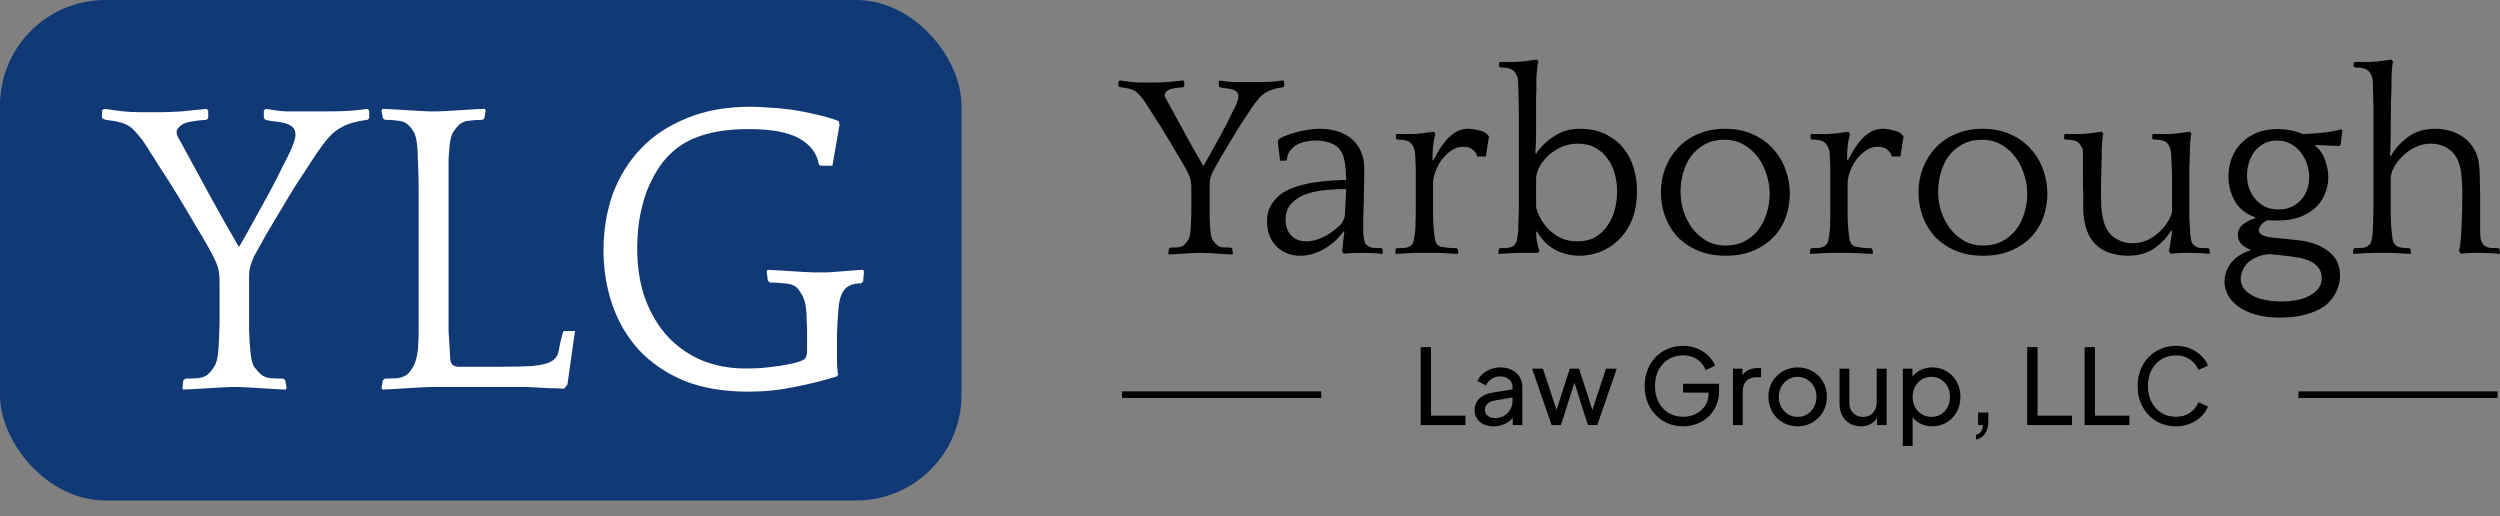 <svg xmlns="http://www.w3.org/2000/svg" width="276" height="57" viewBox="0 0 276 57" fill="none"><rect x="0" y="0" width="276" height="57" fill="#808080" stroke="none"/><path d="M156.845 46.926V38.321H157.984V45.886H161.784V46.926H156.845Z" fill="black"></path><path d="M164.889 47.064C164.479 47.064 164.115 46.991 163.797 46.845C163.487 46.691 163.243 46.483 163.065 46.221C162.887 45.952 162.797 45.644 162.797 45.297C162.797 44.966 162.867 44.67 163.007 44.408C163.154 44.138 163.379 43.911 163.681 43.726C163.991 43.542 164.378 43.411 164.843 43.334L167.167 42.953V43.853L165.087 44.2C164.684 44.269 164.39 44.396 164.204 44.581C164.026 44.766 163.936 44.993 163.936 45.263C163.936 45.517 164.037 45.728 164.239 45.898C164.448 46.067 164.707 46.152 165.017 46.152C165.412 46.152 165.753 46.071 166.04 45.909C166.335 45.74 166.563 45.513 166.726 45.228C166.896 44.943 166.982 44.627 166.982 44.281V42.699C166.982 42.36 166.854 42.086 166.598 41.879C166.35 41.663 166.021 41.555 165.61 41.555C165.254 41.555 164.936 41.648 164.657 41.832C164.386 42.009 164.184 42.248 164.053 42.548L163.111 42.063C163.227 41.778 163.413 41.524 163.669 41.301C163.925 41.07 164.223 40.889 164.564 40.758C164.905 40.627 165.261 40.562 165.633 40.562C166.114 40.562 166.536 40.654 166.9 40.839C167.264 41.016 167.547 41.266 167.749 41.59C167.958 41.905 168.062 42.275 168.062 42.699V46.926H167.005V45.748L167.202 45.817C167.071 46.063 166.892 46.279 166.668 46.464C166.443 46.648 166.18 46.795 165.877 46.903C165.575 47.01 165.246 47.064 164.889 47.064Z" fill="black"></path><path d="M171.296 46.926L169.146 40.7H170.343L172.051 45.909L171.633 45.898L173.306 40.7H174.329L176.003 45.898L175.584 45.909L177.304 40.7H178.49L176.34 46.926H175.305L173.655 41.728H173.98L172.33 46.926H171.296Z" fill="black"></path><path d="M185.824 47.064C185.212 47.064 184.646 46.956 184.127 46.741C183.608 46.518 183.159 46.206 182.779 45.805C182.399 45.405 182.101 44.935 181.884 44.396C181.675 43.857 181.57 43.268 181.57 42.629C181.57 41.982 181.675 41.389 181.884 40.851C182.093 40.312 182.388 39.842 182.767 39.441C183.147 39.041 183.596 38.733 184.115 38.518C184.635 38.294 185.2 38.183 185.812 38.183C186.409 38.183 186.944 38.287 187.416 38.495C187.897 38.702 188.3 38.972 188.625 39.303C188.958 39.634 189.194 39.988 189.334 40.365L188.311 40.862C188.11 40.362 187.796 39.965 187.37 39.672C186.944 39.38 186.424 39.234 185.812 39.234C185.208 39.234 184.669 39.376 184.197 39.661C183.732 39.946 183.368 40.342 183.104 40.851C182.841 41.359 182.709 41.952 182.709 42.629C182.709 43.299 182.841 43.888 183.104 44.396C183.376 44.904 183.744 45.301 184.208 45.586C184.681 45.871 185.22 46.013 185.824 46.013C186.351 46.013 186.827 45.902 187.254 45.678C187.68 45.455 188.017 45.147 188.265 44.754C188.513 44.362 188.637 43.907 188.637 43.392V42.86L189.16 43.345H185.812V42.364H189.787V43.126C189.787 43.726 189.683 44.269 189.473 44.754C189.264 45.239 188.978 45.655 188.613 46.002C188.249 46.34 187.827 46.602 187.347 46.787C186.866 46.972 186.359 47.064 185.824 47.064Z" fill="black"></path><path d="M191.314 46.926V40.7H192.372V41.844L192.256 41.682C192.403 41.328 192.628 41.066 192.93 40.897C193.232 40.72 193.6 40.631 194.034 40.631H194.417V41.648H193.871C193.429 41.648 193.073 41.786 192.802 42.063C192.531 42.333 192.395 42.718 192.395 43.218V46.926H191.314Z" fill="black"></path><path d="M198.469 47.064C197.865 47.064 197.318 46.926 196.83 46.648C196.342 46.364 195.955 45.975 195.668 45.482C195.381 44.989 195.238 44.431 195.238 43.807C195.238 43.184 195.377 42.629 195.656 42.144C195.943 41.659 196.331 41.274 196.819 40.989C197.307 40.704 197.857 40.562 198.469 40.562C199.073 40.562 199.62 40.704 200.108 40.989C200.596 41.266 200.979 41.648 201.258 42.133C201.545 42.618 201.688 43.176 201.688 43.807C201.688 44.439 201.541 45.001 201.247 45.493C200.952 45.979 200.561 46.364 200.073 46.648C199.593 46.926 199.058 47.064 198.469 47.064ZM198.469 46.025C198.856 46.025 199.205 45.928 199.515 45.736C199.833 45.544 200.081 45.278 200.259 44.939C200.445 44.6 200.538 44.223 200.538 43.807C200.538 43.384 200.445 43.01 200.259 42.687C200.081 42.356 199.833 42.094 199.515 41.902C199.205 41.701 198.856 41.601 198.469 41.601C198.074 41.601 197.717 41.701 197.4 41.902C197.09 42.094 196.842 42.356 196.656 42.687C196.47 43.01 196.377 43.384 196.377 43.807C196.377 44.223 196.47 44.6 196.656 44.939C196.842 45.278 197.09 45.544 197.4 45.736C197.717 45.928 198.074 46.025 198.469 46.025Z" fill="black"></path><path d="M205.434 47.064C204.985 47.064 204.578 46.96 204.214 46.752C203.858 46.544 203.579 46.256 203.377 45.886C203.183 45.509 203.087 45.078 203.087 44.593V40.7H204.167V44.477C204.167 44.785 204.229 45.055 204.353 45.286C204.485 45.517 204.663 45.697 204.888 45.828C205.121 45.959 205.384 46.025 205.678 46.025C205.973 46.025 206.232 45.959 206.457 45.828C206.69 45.697 206.868 45.509 206.992 45.263C207.123 45.016 207.189 44.724 207.189 44.385V40.7H208.282V46.926H207.224V45.713L207.399 45.817C207.251 46.21 206.999 46.518 206.643 46.741C206.294 46.956 205.891 47.064 205.434 47.064Z" fill="black"></path><path d="M210.073 49.236V40.7H211.13V42.04L210.991 41.775C211.223 41.405 211.541 41.112 211.944 40.897C212.347 40.673 212.808 40.562 213.327 40.562C213.916 40.562 214.443 40.704 214.907 40.989C215.38 41.274 215.752 41.663 216.023 42.156C216.294 42.641 216.43 43.195 216.43 43.819C216.43 44.427 216.294 44.978 216.023 45.47C215.752 45.963 215.38 46.352 214.907 46.637C214.443 46.922 213.912 47.064 213.315 47.064C212.812 47.064 212.351 46.953 211.932 46.729C211.522 46.506 211.204 46.19 210.979 45.782L211.153 45.597V49.236H210.073ZM213.234 46.025C213.629 46.025 213.982 45.928 214.292 45.736C214.601 45.544 214.842 45.282 215.012 44.951C215.19 44.612 215.279 44.235 215.279 43.819C215.279 43.388 215.19 43.01 215.012 42.687C214.842 42.356 214.601 42.094 214.292 41.902C213.982 41.701 213.629 41.601 213.234 41.601C212.839 41.601 212.482 41.697 212.165 41.89C211.855 42.083 211.607 42.348 211.421 42.687C211.243 43.018 211.153 43.395 211.153 43.819C211.153 44.235 211.243 44.612 211.421 44.951C211.607 45.282 211.855 45.544 212.165 45.736C212.482 45.928 212.839 46.025 213.234 46.025Z" fill="black"></path><path d="M218.15 48.531V48.011C218.39 47.95 218.572 47.83 218.696 47.653C218.82 47.476 218.889 47.234 218.905 46.926H218.382V45.54H219.509V46.521C219.509 47.076 219.393 47.522 219.161 47.861C218.936 48.2 218.599 48.423 218.15 48.531Z" fill="black"></path><path d="M223.806 46.926V38.321H224.945V45.886H228.745V46.926H223.806Z" fill="black"></path><path d="M230.142 46.926V38.321H231.281V45.886H235.081V46.926H230.142Z" fill="black"></path><path d="M240.237 47.064C239.625 47.064 239.06 46.956 238.541 46.741C238.029 46.518 237.58 46.206 237.192 45.805C236.813 45.405 236.518 44.935 236.309 44.396C236.1 43.857 235.995 43.268 235.995 42.629C235.995 41.982 236.1 41.389 236.309 40.851C236.518 40.312 236.813 39.842 237.192 39.441C237.572 39.041 238.021 38.733 238.541 38.518C239.06 38.294 239.625 38.183 240.237 38.183C240.834 38.183 241.369 38.287 241.841 38.495C242.322 38.702 242.725 38.972 243.05 39.303C243.383 39.634 243.62 39.988 243.759 40.365L242.713 40.839C242.512 40.362 242.198 39.977 241.772 39.684C241.345 39.384 240.834 39.234 240.237 39.234C239.633 39.234 239.095 39.376 238.622 39.661C238.157 39.946 237.793 40.342 237.529 40.851C237.266 41.359 237.134 41.952 237.134 42.629C237.134 43.299 237.266 43.888 237.529 44.396C237.793 44.904 238.157 45.301 238.622 45.586C239.095 45.871 239.633 46.013 240.237 46.013C240.834 46.013 241.345 45.867 241.772 45.574C242.198 45.274 242.512 44.885 242.713 44.408L243.759 44.881C243.62 45.259 243.383 45.613 243.05 45.944C242.725 46.275 242.322 46.544 241.841 46.752C241.369 46.96 240.834 47.064 240.237 47.064Z" fill="black"></path><path d="M136.056 28.087C135.921 28.087 135.7 28.078 135.392 28.059C135.084 28.039 134.767 28.02 134.44 28.001C134.113 27.982 133.795 27.962 133.488 27.943C133.18 27.924 132.958 27.915 132.824 27.915H132.275C132.141 27.915 131.92 27.924 131.612 27.943C131.304 27.962 130.977 27.982 130.631 28.001C130.303 28.02 129.986 28.039 129.678 28.059C129.37 28.078 129.149 28.087 129.014 28.087L128.986 27.972L129.043 27.453L129.188 27.338C129.495 27.338 129.784 27.328 130.053 27.309C130.342 27.27 130.563 27.184 130.717 27.049C130.871 26.915 131.015 26.742 131.15 26.53C131.304 26.319 131.4 25.944 131.439 25.406C131.458 25.271 131.467 25.117 131.467 24.944C131.487 24.752 131.496 24.521 131.496 24.252C131.516 23.983 131.525 23.656 131.525 23.272C131.525 22.887 131.525 22.407 131.525 21.83V20.705C131.525 20.167 131.448 19.734 131.294 19.408C131.14 19.061 130.986 18.754 130.833 18.485C130.544 17.966 130.217 17.408 129.851 16.812C129.505 16.216 129.14 15.601 128.755 14.967C128.37 14.332 127.976 13.707 127.572 13.092C127.168 12.458 126.783 11.852 126.417 11.276C126.283 11.064 126.129 10.862 125.955 10.67C125.782 10.459 125.628 10.295 125.494 10.18C125.282 10.007 125.022 9.882 124.715 9.805C124.426 9.728 124.089 9.67 123.705 9.632L123.474 9.517V8.997L123.618 8.882C124.08 8.94 124.513 8.997 124.917 9.055C125.321 9.094 125.744 9.113 126.186 9.113H127.398C127.841 9.113 128.351 9.094 128.928 9.055C129.524 8.997 130.092 8.94 130.631 8.882L130.746 8.997V9.517L130.631 9.632C130.246 9.651 129.909 9.69 129.621 9.747C129.332 9.786 129.101 9.863 128.928 9.978C128.697 10.151 128.582 10.314 128.582 10.468C128.582 10.564 128.61 10.68 128.668 10.814C128.745 10.949 128.812 11.064 128.87 11.16C129.563 12.429 130.217 13.631 130.833 14.765C131.448 15.899 132.122 17.091 132.853 18.341C133.18 17.783 133.526 17.168 133.892 16.495C134.276 15.803 134.642 15.14 134.988 14.505C135.334 13.852 135.633 13.265 135.883 12.746C136.152 12.227 136.335 11.862 136.431 11.65C136.47 11.554 136.527 11.401 136.604 11.189C136.681 10.978 136.72 10.795 136.72 10.641C136.72 10.411 136.652 10.238 136.518 10.122C136.383 10.007 136.21 9.92 135.998 9.863C135.806 9.805 135.585 9.766 135.334 9.747C135.104 9.728 134.882 9.69 134.671 9.632L134.555 9.517V8.997L134.671 8.882C135.229 8.978 135.69 9.036 136.056 9.055C136.441 9.055 136.864 9.055 137.326 9.055H139C139.461 9.055 139.885 9.046 140.269 9.026C140.654 9.007 141.116 8.959 141.655 8.882L141.77 8.997V9.517L141.655 9.632C141.212 9.69 140.837 9.766 140.529 9.863C140.221 9.959 139.933 10.093 139.663 10.266C139.413 10.42 139.173 10.632 138.942 10.901C138.711 11.17 138.451 11.516 138.163 11.939C137.605 12.785 137.114 13.534 136.691 14.188C136.287 14.842 135.921 15.447 135.594 16.005C135.267 16.543 134.969 17.043 134.7 17.504C134.449 17.966 134.199 18.418 133.949 18.86C133.872 18.975 133.786 19.177 133.69 19.465C133.593 19.734 133.545 20.013 133.545 20.302V21.311C133.545 22.003 133.545 22.56 133.545 22.983C133.545 23.406 133.545 23.762 133.545 24.05C133.564 24.339 133.574 24.579 133.574 24.771C133.593 24.963 133.613 25.175 133.632 25.406C133.67 25.944 133.757 26.319 133.892 26.53C134.045 26.742 134.199 26.915 134.353 27.049C134.507 27.184 134.719 27.27 134.988 27.309C135.277 27.328 135.575 27.338 135.883 27.338L136.027 27.453L136.114 27.972L136.056 28.087Z" fill="black"></path><path d="M148.16 27.713C148.218 27.501 148.256 27.184 148.276 26.761C148.314 26.338 148.362 25.944 148.42 25.579L148.391 25.492C148.141 25.838 147.843 26.175 147.497 26.502C147.15 26.828 146.765 27.126 146.342 27.395C145.938 27.645 145.496 27.847 145.015 28.001C144.553 28.155 144.062 28.232 143.543 28.232C142.947 28.232 142.417 28.126 141.956 27.915C141.494 27.703 141.109 27.424 140.801 27.078C140.494 26.732 140.263 26.328 140.109 25.867C139.955 25.406 139.878 24.925 139.878 24.425C139.878 23.714 140.041 23.099 140.368 22.58C140.696 22.041 141.128 21.599 141.667 21.253C142.167 20.946 142.754 20.696 143.428 20.503C144.12 20.311 144.784 20.177 145.419 20.1C146.073 20.004 146.66 19.946 147.179 19.927C147.699 19.888 148.045 19.869 148.218 19.869H148.622C148.603 19.158 148.564 18.6 148.507 18.196C148.449 17.773 148.372 17.427 148.276 17.158C148.064 16.582 147.699 16.168 147.179 15.918C146.66 15.649 146.034 15.515 145.303 15.515C144.995 15.515 144.659 15.543 144.293 15.601C143.947 15.659 143.61 15.764 143.283 15.918C142.975 16.072 142.706 16.293 142.475 16.582C142.244 16.851 142.11 17.206 142.071 17.648L141.956 17.735H141.321L141.061 15.601L141.148 15.428C141.244 15.313 141.446 15.188 141.754 15.053C142.062 14.919 142.417 14.794 142.821 14.678C143.245 14.544 143.706 14.438 144.207 14.361C144.726 14.265 145.236 14.217 145.736 14.217C146.429 14.217 147.073 14.313 147.67 14.505C148.266 14.678 148.776 14.947 149.199 15.313C149.642 15.678 149.988 16.139 150.238 16.697C150.488 17.235 150.613 17.87 150.613 18.6C150.613 19.408 150.604 20.128 150.584 20.763C150.584 21.378 150.575 21.955 150.556 22.493C150.536 23.012 150.517 23.531 150.498 24.05C150.498 24.55 150.498 25.088 150.498 25.665C150.536 26.107 150.584 26.434 150.642 26.646C150.7 26.838 150.796 26.982 150.931 27.078C151.085 27.232 151.306 27.328 151.594 27.367C151.902 27.386 152.21 27.395 152.518 27.395L152.633 27.511L152.662 27.915L152.633 28.03C152.287 27.991 151.912 27.962 151.508 27.943C151.104 27.924 150.709 27.915 150.325 27.915C149.594 27.915 148.93 27.943 148.333 28.001L148.16 27.713ZM148.16 24.598C148.218 24.502 148.276 24.387 148.333 24.252C148.41 24.118 148.459 23.954 148.478 23.762L148.622 20.878H148.362C147.593 20.878 146.823 20.926 146.054 21.023C145.284 21.099 144.591 21.263 143.976 21.513C143.379 21.763 142.889 22.109 142.504 22.551C142.119 22.993 141.927 23.56 141.927 24.252C141.927 24.983 142.138 25.569 142.562 26.011C142.985 26.434 143.533 26.646 144.207 26.646C144.611 26.646 145.015 26.578 145.419 26.444C145.823 26.309 146.198 26.136 146.544 25.925C146.91 25.713 147.227 25.492 147.497 25.262C147.785 25.031 148.006 24.81 148.16 24.598Z" fill="black"></path><path d="M158.235 17.706C158.427 17.341 158.639 16.956 158.87 16.553C159.12 16.149 159.399 15.774 159.706 15.428C160.014 15.082 160.361 14.794 160.745 14.563C161.149 14.332 161.601 14.217 162.102 14.217C162.448 14.217 162.833 14.275 163.256 14.39C163.699 14.486 163.997 14.621 164.151 14.794L164.382 15.053L164.035 17.274H163.083C163.025 17.005 162.871 16.764 162.621 16.553C162.39 16.322 162.025 16.207 161.525 16.207C161.044 16.207 160.601 16.351 160.197 16.639C159.793 16.908 159.437 17.254 159.129 17.677C158.841 18.1 158.61 18.552 158.437 19.033C158.283 19.494 158.206 19.917 158.206 20.302V22.868C158.206 23.291 158.206 23.637 158.206 23.906C158.225 24.156 158.235 24.377 158.235 24.569C158.254 24.742 158.263 24.896 158.263 25.031C158.283 25.146 158.292 25.271 158.292 25.406L158.321 25.665C158.36 25.954 158.398 26.232 158.437 26.502C158.494 26.751 158.6 26.944 158.754 27.078C158.85 27.155 158.985 27.213 159.158 27.251C159.35 27.29 159.543 27.319 159.735 27.338C159.947 27.357 160.149 27.376 160.341 27.395C160.534 27.395 160.688 27.395 160.803 27.395L160.947 27.54L161.005 27.915L160.947 28.03C160.813 28.03 160.591 28.02 160.284 28.001C159.995 27.982 159.687 27.962 159.36 27.943C159.033 27.943 158.716 27.934 158.408 27.915C158.119 27.915 157.908 27.915 157.773 27.915H157.08C156.946 27.915 156.734 27.915 156.445 27.915C156.176 27.934 155.887 27.943 155.58 27.943C155.272 27.962 154.974 27.982 154.685 28.001C154.416 28.02 154.214 28.03 154.079 28.03L154.05 27.915L154.079 27.511L154.194 27.395C154.502 27.395 154.8 27.386 155.089 27.367C155.397 27.328 155.628 27.232 155.782 27.078C155.936 26.944 156.032 26.771 156.07 26.559C156.128 26.348 156.176 26.05 156.215 25.665L156.243 25.406C156.263 25.213 156.272 24.973 156.272 24.685C156.291 24.396 156.301 23.906 156.301 23.214V19.667C156.301 19.263 156.301 18.927 156.301 18.658C156.301 18.369 156.291 18.119 156.272 17.908C156.272 17.697 156.263 17.504 156.243 17.331C156.243 17.158 156.234 16.976 156.215 16.783C156.176 16.572 156.118 16.389 156.041 16.235C155.964 16.062 155.897 15.947 155.839 15.889C155.647 15.659 155.406 15.524 155.118 15.486C154.829 15.428 154.531 15.399 154.223 15.399L154.108 15.284V14.88L154.223 14.794H154.743C155.07 14.794 155.483 14.794 155.984 14.794C156.484 14.774 156.917 14.736 157.282 14.678L158.292 14.534L158.465 14.794C158.35 15.197 158.263 15.659 158.206 16.178C158.167 16.697 158.148 17.197 158.148 17.677L158.235 17.706Z" fill="black"></path><path d="M169.585 25.608C169.585 25.992 169.623 26.386 169.7 26.79C169.796 27.194 169.883 27.501 169.96 27.713L169.758 27.915H168.43C168.296 27.915 168.084 27.915 167.795 27.915C167.526 27.934 167.237 27.943 166.93 27.943C166.641 27.962 166.352 27.982 166.064 28.001C165.795 28.02 165.593 28.03 165.458 28.03L165.429 27.915L165.458 27.511L165.573 27.395C165.881 27.395 166.179 27.386 166.468 27.367C166.776 27.328 167.007 27.232 167.16 27.078C167.314 26.944 167.411 26.771 167.449 26.559C167.507 26.348 167.555 26.05 167.593 25.665L167.622 25.406C167.622 25.233 167.622 25.04 167.622 24.829C167.641 24.598 167.651 24.329 167.651 24.021C167.67 23.695 167.68 23.31 167.68 22.868C167.68 22.407 167.68 21.84 167.68 21.167V14.246C167.68 13.458 167.68 12.794 167.68 12.256C167.68 11.698 167.67 11.218 167.651 10.814C167.651 10.411 167.641 10.065 167.622 9.776C167.622 9.468 167.613 9.151 167.593 8.824C167.574 8.613 167.516 8.43 167.42 8.277C167.343 8.123 167.276 8.007 167.218 7.931C167.026 7.719 166.785 7.584 166.497 7.527C166.208 7.469 165.91 7.44 165.602 7.44L165.487 7.325V6.95L165.602 6.835H166.122C166.449 6.835 166.862 6.835 167.362 6.835C167.863 6.816 168.296 6.777 168.661 6.719L169.671 6.575L169.844 6.835C169.806 6.912 169.767 7.056 169.729 7.267C169.71 7.46 169.69 7.671 169.671 7.902C169.652 8.132 169.633 8.353 169.613 8.565C169.613 8.776 169.613 8.94 169.613 9.055C169.613 9.363 169.613 9.651 169.613 9.92C169.613 10.189 169.604 10.507 169.585 10.872C169.585 11.237 169.585 11.679 169.585 12.198C169.585 12.717 169.585 13.381 169.585 14.188C169.585 15.015 169.575 15.62 169.556 16.005C169.537 16.37 169.517 16.668 169.498 16.899L169.585 16.956C170.143 16.149 170.826 15.495 171.634 14.996C172.442 14.476 173.355 14.217 174.375 14.217C175.472 14.217 176.414 14.409 177.203 14.794C178.011 15.178 178.675 15.688 179.194 16.322C179.714 16.956 180.099 17.687 180.349 18.514C180.599 19.321 180.724 20.167 180.724 21.051C180.724 22.359 180.522 23.474 180.118 24.396C179.714 25.3 179.194 26.04 178.56 26.617C177.944 27.174 177.261 27.588 176.511 27.857C175.78 28.107 175.077 28.232 174.404 28.232C173.481 28.232 172.605 28.03 171.778 27.626C170.97 27.222 170.268 26.53 169.671 25.55L169.585 25.608ZM178.531 21.109C178.531 20.455 178.444 19.811 178.271 19.177C178.098 18.543 177.829 17.985 177.463 17.504C177.117 17.005 176.674 16.61 176.135 16.322C175.597 16.015 174.962 15.861 174.231 15.861C173.481 15.861 172.817 16.005 172.24 16.293C171.662 16.582 171.172 16.928 170.768 17.331C170.383 17.735 170.085 18.158 169.873 18.6C169.681 19.023 169.585 19.388 169.585 19.696V22.839C169.642 23.147 169.777 23.522 169.989 23.964C170.2 24.387 170.489 24.8 170.854 25.204C171.239 25.608 171.701 25.954 172.24 26.242C172.778 26.511 173.423 26.646 174.173 26.646C174.923 26.646 175.568 26.492 176.107 26.184C176.665 25.857 177.117 25.434 177.463 24.915C177.829 24.396 178.098 23.81 178.271 23.156C178.444 22.483 178.531 21.801 178.531 21.109Z" fill="black"></path><path d="M190.468 14.217C191.603 14.217 192.613 14.419 193.498 14.822C194.383 15.207 195.123 15.736 195.72 16.409C196.335 17.062 196.797 17.822 197.105 18.687C197.432 19.552 197.596 20.446 197.596 21.369C197.596 22.253 197.451 23.108 197.163 23.935C196.874 24.762 196.432 25.492 195.835 26.127C195.239 26.761 194.498 27.27 193.613 27.655C192.728 28.039 191.699 28.232 190.525 28.232C189.313 28.232 188.255 28.03 187.351 27.626C186.447 27.222 185.696 26.694 185.1 26.04C184.523 25.386 184.09 24.646 183.801 23.82C183.513 22.974 183.368 22.109 183.368 21.224C183.368 20.282 183.532 19.388 183.859 18.543C184.186 17.697 184.648 16.956 185.244 16.322C185.86 15.668 186.601 15.159 187.466 14.794C188.351 14.409 189.352 14.217 190.468 14.217ZM190.496 27.107C191.304 27.107 192.016 26.944 192.632 26.617C193.248 26.29 193.757 25.857 194.161 25.319C194.565 24.781 194.864 24.175 195.056 23.502C195.268 22.81 195.374 22.099 195.374 21.369C195.374 20.676 195.258 19.975 195.027 19.263C194.816 18.552 194.498 17.918 194.075 17.36C193.652 16.783 193.132 16.322 192.517 15.976C191.901 15.611 191.189 15.428 190.381 15.428C189.534 15.428 188.803 15.601 188.188 15.947C187.591 16.274 187.091 16.706 186.687 17.245C186.302 17.783 186.014 18.398 185.821 19.09C185.629 19.782 185.533 20.475 185.533 21.167C185.533 21.878 185.639 22.589 185.85 23.301C186.081 23.993 186.408 24.627 186.831 25.204C187.255 25.761 187.774 26.223 188.39 26.588C189.005 26.934 189.708 27.107 190.496 27.107Z" fill="black"></path><path d="M204.002 17.706C204.195 17.341 204.406 16.956 204.637 16.553C204.887 16.149 205.166 15.774 205.474 15.428C205.782 15.082 206.128 14.794 206.513 14.563C206.917 14.332 207.369 14.217 207.869 14.217C208.216 14.217 208.601 14.275 209.024 14.39C209.466 14.486 209.765 14.621 209.918 14.794L210.149 15.053L209.803 17.274H208.851C208.793 17.005 208.639 16.764 208.389 16.553C208.158 16.322 207.793 16.207 207.292 16.207C206.811 16.207 206.369 16.351 205.965 16.639C205.561 16.908 205.205 17.254 204.897 17.677C204.608 18.1 204.378 18.552 204.204 19.033C204.051 19.494 203.974 19.917 203.974 20.302V22.868C203.974 23.291 203.974 23.637 203.974 23.906C203.993 24.156 204.002 24.377 204.002 24.569C204.022 24.742 204.031 24.896 204.031 25.031C204.051 25.146 204.06 25.271 204.06 25.406L204.089 25.665C204.128 25.954 204.166 26.232 204.204 26.502C204.262 26.751 204.368 26.944 204.522 27.078C204.618 27.155 204.753 27.213 204.926 27.251C205.118 27.29 205.311 27.319 205.503 27.338C205.715 27.357 205.917 27.376 206.109 27.395C206.302 27.395 206.455 27.395 206.571 27.395L206.715 27.54L206.773 27.915L206.715 28.03C206.58 28.03 206.359 28.02 206.051 28.001C205.763 27.982 205.455 27.962 205.128 27.943C204.801 27.943 204.483 27.934 204.176 27.915C203.887 27.915 203.675 27.915 203.541 27.915H202.848C202.713 27.915 202.502 27.915 202.213 27.915C201.944 27.934 201.655 27.943 201.347 27.943C201.04 27.962 200.741 27.982 200.453 28.001C200.184 28.02 199.981 28.03 199.847 28.03L199.818 27.915L199.847 27.511L199.962 27.395C200.27 27.395 200.568 27.386 200.857 27.367C201.165 27.328 201.396 27.232 201.549 27.078C201.703 26.944 201.8 26.771 201.838 26.559C201.896 26.348 201.944 26.05 201.982 25.665L202.011 25.406C202.03 25.213 202.04 24.973 202.04 24.685C202.059 24.396 202.069 23.906 202.069 23.214V19.667C202.069 19.263 202.069 18.927 202.069 18.658C202.069 18.369 202.059 18.119 202.04 17.908C202.04 17.697 202.03 17.504 202.011 17.331C202.011 17.158 202.002 16.976 201.982 16.783C201.944 16.572 201.886 16.389 201.809 16.235C201.732 16.062 201.665 15.947 201.607 15.889C201.415 15.659 201.174 15.524 200.886 15.486C200.597 15.428 200.299 15.399 199.991 15.399L199.876 15.284V14.88L199.991 14.794H200.511C200.838 14.794 201.251 14.794 201.751 14.794C202.252 14.774 202.685 14.736 203.05 14.678L204.06 14.534L204.233 14.794C204.118 15.197 204.031 15.659 203.974 16.178C203.935 16.697 203.916 17.197 203.916 17.677L204.002 17.706Z" fill="black"></path><path d="M218.903 14.217C220.038 14.217 221.049 14.419 221.934 14.822C222.819 15.207 223.559 15.736 224.156 16.409C224.771 17.062 225.233 17.822 225.541 18.687C225.868 19.552 226.031 20.446 226.031 21.369C226.031 22.253 225.887 23.108 225.599 23.935C225.31 24.762 224.867 25.492 224.271 26.127C223.675 26.761 222.934 27.27 222.049 27.655C221.164 28.039 220.135 28.232 218.961 28.232C217.749 28.232 216.691 28.03 215.787 27.626C214.882 27.222 214.132 26.694 213.536 26.04C212.959 25.386 212.526 24.646 212.237 23.82C211.948 22.974 211.804 22.109 211.804 21.224C211.804 20.282 211.968 19.388 212.295 18.543C212.622 17.697 213.084 16.956 213.68 16.322C214.296 15.668 215.036 15.159 215.902 14.794C216.787 14.409 217.788 14.217 218.903 14.217ZM218.932 27.107C219.74 27.107 220.452 26.944 221.068 26.617C221.683 26.29 222.193 25.857 222.597 25.319C223.001 24.781 223.299 24.175 223.492 23.502C223.704 22.81 223.809 22.099 223.809 21.369C223.809 20.676 223.694 19.975 223.463 19.263C223.251 18.552 222.934 17.918 222.511 17.36C222.087 16.783 221.568 16.322 220.952 15.976C220.337 15.611 219.625 15.428 218.817 15.428C217.97 15.428 217.239 15.601 216.624 15.947C216.027 16.274 215.527 16.706 215.123 17.245C214.738 17.783 214.45 18.398 214.257 19.09C214.065 19.782 213.969 20.475 213.969 21.167C213.969 21.878 214.074 22.589 214.286 23.301C214.517 23.993 214.844 24.627 215.267 25.204C215.69 25.761 216.21 26.223 216.826 26.588C217.441 26.934 218.143 27.107 218.932 27.107Z" fill="black"></path><path d="M239.711 25.434C239.21 26.242 238.566 26.915 237.777 27.453C237.008 27.972 236.055 28.232 234.92 28.232C234.362 28.232 233.823 28.164 233.304 28.03C232.804 27.915 232.332 27.713 231.89 27.424C231.467 27.136 231.101 26.751 230.793 26.271C230.485 25.79 230.264 25.185 230.13 24.454C230.033 23.954 229.985 23.435 229.985 22.897C230.005 22.339 230.005 21.782 229.985 21.224C229.985 20.974 229.976 20.638 229.956 20.215C229.956 19.773 229.956 19.331 229.956 18.889C229.956 18.427 229.956 18.004 229.956 17.62C229.956 17.235 229.956 16.956 229.956 16.783C229.956 16.572 229.908 16.389 229.812 16.235C229.716 16.062 229.639 15.938 229.581 15.861C229.389 15.649 229.148 15.524 228.86 15.486C228.571 15.428 228.273 15.399 227.965 15.399L227.879 15.284V14.88L227.965 14.794H228.485C228.812 14.794 229.225 14.794 229.726 14.794C230.226 14.774 230.659 14.736 231.024 14.678L232.034 14.534L232.207 14.794C232.169 14.871 232.14 15.015 232.121 15.226C232.102 15.418 232.082 15.63 232.063 15.861C232.044 16.091 232.034 16.312 232.034 16.524C232.034 16.735 232.034 16.899 232.034 17.014C232.034 17.341 232.025 17.706 232.005 18.11C232.005 18.494 231.996 18.889 231.977 19.292C231.977 19.696 231.967 20.08 231.948 20.446C231.948 20.811 231.948 21.119 231.948 21.369C231.948 21.791 231.957 22.272 231.977 22.81C232.015 23.329 232.082 23.781 232.179 24.166C232.371 25.069 232.765 25.742 233.362 26.184C233.958 26.626 234.651 26.848 235.44 26.848C236.036 26.848 236.584 26.732 237.084 26.502C237.585 26.252 238.018 25.954 238.383 25.608C238.768 25.262 239.076 24.896 239.307 24.512C239.557 24.108 239.72 23.743 239.797 23.416V19.667C239.797 19.263 239.788 18.927 239.768 18.658C239.768 18.369 239.759 18.119 239.739 17.908C239.739 17.697 239.73 17.504 239.711 17.331C239.711 17.158 239.701 16.976 239.682 16.783C239.643 16.572 239.586 16.389 239.509 16.235C239.451 16.062 239.393 15.947 239.335 15.889C239.143 15.659 238.903 15.524 238.614 15.486C238.325 15.428 238.027 15.399 237.719 15.399L237.604 15.284V14.88L237.719 14.794H238.239C238.566 14.794 238.98 14.794 239.48 14.794C239.98 14.774 240.403 14.736 240.75 14.678L241.76 14.534L241.933 14.794C241.894 14.871 241.865 15.015 241.846 15.226C241.827 15.418 241.808 15.63 241.788 15.861C241.769 16.091 241.76 16.312 241.76 16.524C241.76 16.735 241.76 16.899 241.76 17.014C241.76 17.168 241.75 17.312 241.731 17.447C241.731 17.581 241.731 17.745 241.731 17.937C241.731 18.129 241.721 18.36 241.702 18.629C241.702 18.879 241.702 19.215 241.702 19.638V22.868C241.702 23.291 241.702 23.637 241.702 23.906C241.721 24.175 241.731 24.406 241.731 24.598C241.75 24.791 241.76 24.973 241.76 25.146C241.779 25.3 241.788 25.473 241.788 25.665C241.827 26.107 241.875 26.434 241.933 26.646C241.99 26.838 242.087 26.982 242.221 27.078C242.375 27.232 242.596 27.328 242.885 27.367C243.193 27.386 243.501 27.395 243.809 27.395L243.924 27.511L243.982 27.915L243.924 28.03C243.578 27.991 243.202 27.962 242.798 27.943C242.394 27.924 242 27.915 241.615 27.915C240.884 27.915 240.22 27.943 239.624 28.001L239.451 27.713C239.509 27.463 239.566 27.136 239.624 26.732C239.701 26.328 239.759 25.915 239.797 25.492L239.711 25.434Z" fill="black"></path><path d="M248.964 23.993C247.925 23.608 247.174 23.003 246.713 22.176C246.251 21.349 246.02 20.436 246.02 19.436C246.02 18.725 246.145 18.052 246.395 17.418C246.645 16.783 247.001 16.235 247.463 15.774C247.944 15.293 248.511 14.919 249.166 14.649C249.839 14.38 250.599 14.246 251.445 14.246C251.946 14.246 252.436 14.294 252.917 14.39C253.417 14.486 253.85 14.621 254.216 14.794C255.024 14.774 255.774 14.726 256.467 14.649C257.179 14.573 257.842 14.448 258.458 14.275L258.602 14.39L258.4 15.976L258.256 16.12L255.63 16.005L255.601 16.091C256.101 16.495 256.467 17.024 256.698 17.677C256.929 18.331 257.044 18.965 257.044 19.581C257.044 20.215 256.919 20.821 256.669 21.397C256.438 21.974 256.092 22.483 255.63 22.926C255.168 23.349 254.591 23.695 253.898 23.964C253.206 24.214 252.407 24.339 251.503 24.339C251.349 24.339 251.157 24.339 250.926 24.339C250.695 24.32 250.503 24.31 250.349 24.31C250.022 24.444 249.772 24.627 249.598 24.858C249.445 25.088 249.368 25.281 249.368 25.434C249.368 25.627 249.493 25.8 249.743 25.954C250.012 26.088 250.435 26.184 251.013 26.242L253.812 26.53C254.447 26.607 255.034 26.742 255.572 26.934C256.13 27.126 256.611 27.386 257.015 27.713C257.438 28.02 257.765 28.395 257.996 28.837C258.227 29.299 258.343 29.827 258.343 30.423C258.343 30.981 258.218 31.538 257.967 32.096C257.717 32.672 257.342 33.182 256.842 33.624C256.342 34.047 255.649 34.393 254.764 34.662C253.879 34.931 252.86 35.066 251.705 35.066C250.666 35.066 249.762 34.951 248.992 34.72C248.242 34.508 247.607 34.211 247.088 33.826C246.588 33.461 246.212 33.038 245.962 32.557C245.712 32.096 245.587 31.615 245.587 31.115C245.587 30.308 245.847 29.587 246.366 28.953C246.905 28.337 247.588 27.905 248.415 27.655L248.444 27.568C248.021 27.395 247.684 27.184 247.434 26.934C247.184 26.665 247.059 26.338 247.059 25.954C247.059 25.454 247.261 25.05 247.665 24.742C248.069 24.435 248.502 24.223 248.964 24.108V23.993ZM251.561 23.128C252.1 23.128 252.571 23.031 252.975 22.839C253.398 22.647 253.754 22.387 254.043 22.061C254.331 21.734 254.553 21.359 254.706 20.936C254.86 20.494 254.937 20.042 254.937 19.581C254.937 19.1 254.86 18.619 254.706 18.139C254.553 17.658 254.322 17.226 254.014 16.841C253.725 16.457 253.36 16.139 252.917 15.889C252.475 15.64 251.965 15.515 251.388 15.515C250.83 15.515 250.339 15.63 249.916 15.861C249.512 16.091 249.166 16.389 248.877 16.755C248.608 17.12 248.406 17.533 248.271 17.995C248.136 18.437 248.069 18.879 248.069 19.321C248.069 19.782 248.136 20.244 248.271 20.705C248.425 21.147 248.646 21.551 248.935 21.916C249.243 22.282 249.608 22.58 250.031 22.81C250.474 23.022 250.984 23.128 251.561 23.128ZM250.637 28.059C250.099 28.078 249.627 28.174 249.223 28.347C248.819 28.52 248.473 28.732 248.184 28.981C247.915 29.251 247.713 29.539 247.578 29.846C247.444 30.173 247.376 30.491 247.376 30.798C247.376 31.529 247.78 32.125 248.588 32.586C249.396 33.047 250.493 33.278 251.878 33.278C252.513 33.278 253.1 33.22 253.639 33.105C254.177 33.009 254.639 32.846 255.024 32.615C255.428 32.403 255.745 32.134 255.976 31.807C256.207 31.5 256.323 31.135 256.323 30.712C256.323 30.25 256.207 29.875 255.976 29.587C255.765 29.299 255.476 29.058 255.11 28.866C254.764 28.693 254.36 28.558 253.898 28.462C253.456 28.386 253.013 28.318 252.571 28.261L250.637 28.059Z" fill="black"></path><path d="M271.469 27.713C271.546 27.463 271.604 27.136 271.642 26.732C271.681 26.328 271.71 25.973 271.729 25.665C271.767 24.858 271.796 24.07 271.816 23.301C271.835 22.512 271.844 21.859 271.844 21.34C271.844 20.898 271.825 20.417 271.787 19.898C271.767 19.379 271.71 18.927 271.613 18.543C271.421 17.639 271.027 16.966 270.43 16.524C269.834 16.082 269.141 15.861 268.352 15.861C267.718 15.861 267.121 16.005 266.563 16.293C266.025 16.562 265.563 16.899 265.178 17.302C264.793 17.687 264.485 18.1 264.255 18.543C264.043 18.965 263.937 19.321 263.937 19.609C263.937 20.648 263.937 21.484 263.937 22.118C263.937 22.733 263.937 23.253 263.937 23.675C263.956 24.098 263.966 24.454 263.966 24.742C263.985 25.012 264.014 25.319 264.053 25.665C264.091 26.069 264.13 26.377 264.168 26.588C264.226 26.78 264.332 26.944 264.485 27.078C264.639 27.213 264.851 27.299 265.12 27.338C265.409 27.376 265.697 27.395 265.986 27.395L266.13 27.54L266.188 27.915L266.13 28.03C265.996 28.03 265.794 28.02 265.524 28.001C265.255 27.982 264.966 27.962 264.659 27.943C264.351 27.943 264.062 27.934 263.793 27.915C263.523 27.915 263.321 27.915 263.187 27.915H262.783C262.648 27.915 262.436 27.915 262.148 27.915C261.879 27.934 261.59 27.943 261.282 27.943C260.994 27.962 260.705 27.982 260.416 28.001C260.147 28.02 259.945 28.03 259.81 28.03L259.781 27.915L259.81 27.511L259.926 27.395C260.234 27.395 260.532 27.386 260.82 27.367C261.128 27.328 261.359 27.232 261.513 27.078C261.667 26.944 261.763 26.771 261.802 26.559C261.859 26.348 261.907 26.05 261.946 25.665C261.965 25.415 261.975 25.165 261.975 24.915C261.994 24.666 262.004 24.377 262.004 24.05C262.023 23.704 262.032 23.31 262.032 22.868C262.032 22.407 262.032 21.84 262.032 21.167V14.246C262.032 13.458 262.032 12.794 262.032 12.256C262.032 11.698 262.023 11.218 262.004 10.814C262.004 10.411 261.994 10.055 261.975 9.747C261.975 9.44 261.965 9.132 261.946 8.824C261.927 8.613 261.869 8.43 261.773 8.277C261.696 8.123 261.628 8.007 261.571 7.931C261.378 7.719 261.138 7.584 260.849 7.527C260.561 7.469 260.262 7.44 259.955 7.44L259.839 7.325V6.95L259.955 6.835H260.474C260.801 6.835 261.215 6.835 261.715 6.835C262.215 6.816 262.648 6.777 263.014 6.719L264.024 6.575L264.197 6.835C264.158 6.912 264.13 7.056 264.11 7.267C264.091 7.46 264.072 7.671 264.053 7.902C264.033 8.132 264.024 8.353 264.024 8.565C264.024 8.776 264.024 8.94 264.024 9.055C264.024 9.67 264.004 10.411 263.966 11.276C263.947 12.121 263.937 13.092 263.937 14.188C263.937 14.996 263.927 15.63 263.908 16.091C263.908 16.553 263.889 16.918 263.851 17.187L263.937 17.245C264.418 16.399 265.063 15.688 265.871 15.111C266.679 14.515 267.679 14.217 268.872 14.217C269.411 14.217 269.949 14.294 270.488 14.448C271.046 14.601 271.546 14.842 271.989 15.169C272.431 15.495 272.806 15.909 273.114 16.409C273.422 16.908 273.614 17.504 273.691 18.196C273.749 18.696 273.778 19.273 273.778 19.927C273.797 20.561 273.807 21.08 273.807 21.484V25.55C273.807 25.992 273.845 26.338 273.922 26.588C274.018 26.819 274.124 26.982 274.24 27.078C274.413 27.232 274.644 27.328 274.932 27.367C275.24 27.386 275.548 27.395 275.856 27.395L275.942 27.511L276 27.915L275.942 28.03C275.615 27.991 275.25 27.962 274.846 27.943C274.442 27.924 274.047 27.915 273.662 27.915C272.931 27.915 272.268 27.943 271.671 28.001L271.469 27.713Z" fill="black"></path><line x1="145.856" y1="43.571" x2="123.877" y2="43.571" stroke="black" stroke-width="0.727"></line><line x1="275.727" y1="43.571" x2="253.749" y2="43.571" stroke="black" stroke-width="0.727"></line><rect width="106.147" height="55.255" rx="11.633" fill="#113975"></rect><path d="M31.547 43.006C31.33 43.006 30.974 42.991 30.477 42.96C29.981 42.929 29.469 42.898 28.942 42.867C28.414 42.836 27.902 42.805 27.406 42.774C26.91 42.743 26.553 42.727 26.336 42.727H25.452C25.235 42.727 24.878 42.743 24.382 42.774C23.885 42.805 23.358 42.836 22.8 42.867C22.272 42.898 21.761 42.929 21.264 42.96C20.768 42.991 20.411 43.006 20.194 43.006L20.148 42.82L20.241 41.983L20.473 41.797C20.97 41.797 21.435 41.781 21.869 41.75C22.334 41.688 22.691 41.548 22.939 41.331C23.188 41.114 23.42 40.835 23.637 40.494C23.885 40.153 24.041 39.548 24.103 38.679C24.134 38.462 24.149 38.214 24.149 37.935C24.18 37.624 24.196 37.252 24.196 36.818C24.227 36.384 24.242 35.856 24.242 35.236C24.242 34.615 24.242 33.84 24.242 32.909V31.095C24.242 30.226 24.118 29.528 23.87 29.001C23.622 28.442 23.374 27.946 23.125 27.512C22.66 26.674 22.133 25.775 21.543 24.813C20.985 23.852 20.396 22.859 19.775 21.835C19.155 20.811 18.519 19.803 17.867 18.811C17.216 17.787 16.596 16.81 16.006 15.879C15.789 15.538 15.541 15.212 15.262 14.902C14.983 14.561 14.735 14.297 14.517 14.111C14.176 13.832 13.757 13.63 13.261 13.506C12.796 13.382 12.253 13.289 11.633 13.227L11.26 13.041V12.203L11.493 12.017C12.237 12.11 12.935 12.203 13.587 12.296C14.238 12.358 14.921 12.39 15.634 12.39H17.588C18.302 12.39 19.124 12.358 20.055 12.296C21.016 12.203 21.931 12.11 22.8 12.017L22.986 12.203V13.041L22.8 13.227C22.179 13.258 21.637 13.32 21.171 13.413C20.706 13.475 20.334 13.599 20.055 13.786C19.682 14.065 19.496 14.328 19.496 14.576C19.496 14.732 19.543 14.918 19.636 15.135C19.76 15.352 19.868 15.538 19.961 15.693C21.078 17.741 22.133 19.679 23.125 21.509C24.118 23.34 25.204 25.263 26.383 27.279C26.91 26.38 27.468 25.387 28.058 24.301C28.678 23.185 29.267 22.114 29.826 21.091C30.384 20.036 30.865 19.09 31.268 18.252C31.703 17.415 31.997 16.825 32.152 16.484C32.214 16.329 32.307 16.081 32.431 15.74C32.556 15.399 32.618 15.104 32.618 14.856C32.618 14.483 32.509 14.204 32.292 14.018C32.075 13.832 31.796 13.692 31.454 13.599C31.144 13.506 30.787 13.444 30.384 13.413C30.012 13.382 29.655 13.32 29.314 13.227L29.128 13.041V12.203L29.314 12.017C30.213 12.172 30.958 12.265 31.547 12.296C32.168 12.296 32.85 12.296 33.595 12.296H36.294C37.038 12.296 37.72 12.281 38.341 12.25C38.961 12.219 39.706 12.141 40.574 12.017L40.76 12.203V13.041L40.574 13.227C39.861 13.32 39.256 13.444 38.76 13.599C38.263 13.754 37.798 13.972 37.364 14.251C36.96 14.499 36.573 14.84 36.2 15.274C35.828 15.709 35.409 16.267 34.944 16.95C34.044 18.314 33.254 19.524 32.571 20.579C31.92 21.634 31.33 22.611 30.803 23.51C30.276 24.379 29.795 25.185 29.36 25.93C28.957 26.674 28.554 27.403 28.151 28.117C28.027 28.303 27.887 28.629 27.732 29.094C27.577 29.528 27.499 29.978 27.499 30.443V32.072C27.499 33.189 27.499 34.088 27.499 34.771C27.499 35.453 27.499 36.027 27.499 36.492C27.53 36.958 27.546 37.345 27.546 37.656C27.577 37.966 27.608 38.307 27.639 38.679C27.701 39.548 27.84 40.153 28.058 40.494C28.306 40.835 28.554 41.114 28.802 41.331C29.05 41.548 29.392 41.688 29.826 41.75C30.291 41.781 30.772 41.797 31.268 41.797L31.501 41.983L31.64 42.82L31.547 43.006Z" fill="white"></path><path d="M46.079 16.345C46.017 15.476 45.877 14.871 45.66 14.53C45.443 14.189 45.21 13.909 44.962 13.692C44.683 13.475 44.326 13.351 43.892 13.32C43.458 13.258 42.992 13.227 42.496 13.227L42.264 13.041L42.124 12.203L42.217 12.017C42.434 12.017 42.791 12.033 43.287 12.064C43.783 12.095 44.295 12.126 44.823 12.157C45.35 12.188 45.862 12.219 46.358 12.25C46.855 12.281 47.211 12.296 47.428 12.296H48.312C48.53 12.296 48.886 12.281 49.383 12.25C49.879 12.219 50.391 12.188 50.918 12.157C51.446 12.126 51.957 12.095 52.454 12.064C52.95 12.033 53.307 12.017 53.524 12.017L53.617 12.203L53.477 13.041L53.291 13.227C52.795 13.227 52.314 13.258 51.849 13.32C51.414 13.351 51.058 13.475 50.779 13.692C50.53 13.909 50.282 14.204 50.034 14.576C49.817 14.918 49.677 15.507 49.615 16.345C49.584 16.779 49.553 17.182 49.522 17.554C49.522 17.927 49.522 18.361 49.522 18.857C49.522 19.354 49.522 19.959 49.522 20.672C49.522 21.385 49.522 22.3 49.522 23.417V31.979C49.522 33.065 49.522 33.964 49.522 34.678C49.522 35.391 49.522 36.011 49.522 36.539C49.553 37.066 49.584 37.562 49.615 38.028C49.646 38.493 49.677 39.02 49.708 39.61C49.739 40.199 50.065 40.494 50.685 40.494H54.641C56.502 40.494 57.898 40.463 58.828 40.401C59.79 40.308 60.472 40.137 60.876 39.889C61.31 39.641 61.574 39.269 61.667 38.772C61.76 38.245 61.915 37.562 62.132 36.725L62.272 36.539H63.481L62.644 42.448L62.272 42.913C62.116 42.913 61.822 42.898 61.387 42.867C60.984 42.867 60.503 42.851 59.945 42.82C59.418 42.789 58.859 42.758 58.27 42.727C57.712 42.727 57.231 42.727 56.828 42.727H47.428C47.211 42.727 46.855 42.743 46.358 42.774C45.862 42.805 45.35 42.836 44.823 42.867C44.295 42.898 43.783 42.929 43.287 42.96C42.791 42.991 42.434 43.006 42.217 43.006L42.124 42.82L42.264 41.983L42.496 41.797C42.992 41.797 43.458 41.781 43.892 41.75C44.326 41.688 44.683 41.548 44.962 41.331C45.21 41.114 45.443 40.804 45.66 40.401C45.877 39.998 46.032 39.424 46.126 38.679C46.157 38.462 46.172 38.214 46.172 37.935C46.203 37.624 46.219 37.252 46.219 36.818C46.219 36.384 46.219 35.856 46.219 35.236C46.219 34.615 46.219 33.84 46.219 32.909V23.464C46.219 22.378 46.219 21.463 46.219 20.718C46.219 19.974 46.203 19.338 46.172 18.811C46.172 18.283 46.157 17.834 46.126 17.461C46.126 17.089 46.11 16.717 46.079 16.345Z" fill="white"></path><path d="M92.359 41.564C90.87 42.029 89.304 42.417 87.659 42.727C86.046 43.069 84.356 43.239 82.588 43.239C79.889 43.239 77.531 42.836 75.515 42.029C73.53 41.192 71.87 40.059 70.536 38.633C69.234 37.206 68.257 35.546 67.605 33.654C66.954 31.762 66.628 29.761 66.628 27.651C66.628 25.418 66.969 23.34 67.652 21.416C68.365 19.493 69.404 17.818 70.769 16.391C72.134 14.964 73.825 13.848 75.841 13.041C77.857 12.203 80.199 11.785 82.867 11.785C83.425 11.785 84.092 11.816 84.868 11.878C85.674 11.909 86.512 11.986 87.38 12.11C88.249 12.235 89.133 12.405 90.033 12.622C90.932 12.808 91.785 13.056 92.592 13.367L92.685 13.786L91.894 18.299H90.591L90.405 18.159C90.188 16.919 89.459 15.957 88.218 15.274C87.008 14.592 85.147 14.251 82.634 14.251C79.129 14.251 76.461 14.98 74.631 16.438C73.887 17.027 73.251 17.725 72.723 18.532C72.196 19.338 71.746 20.222 71.374 21.184C71.033 22.145 70.769 23.169 70.583 24.255C70.428 25.309 70.35 26.364 70.35 27.419C70.35 29.497 70.645 31.358 71.234 33.002C71.855 34.647 72.692 36.042 73.747 37.19C74.802 38.307 76.058 39.175 77.516 39.796C78.974 40.385 80.556 40.68 82.262 40.68C82.789 40.68 83.379 40.664 84.03 40.633C84.713 40.571 85.364 40.494 85.984 40.401C86.636 40.308 87.21 40.199 87.706 40.075C88.202 39.951 88.544 39.827 88.73 39.703C88.978 39.548 89.102 39.222 89.102 38.726C89.102 38.508 89.102 38.214 89.102 37.842C89.102 37.469 89.102 37.082 89.102 36.678C89.102 36.244 89.087 35.825 89.055 35.422C89.055 34.988 89.04 34.615 89.009 34.305C88.947 33.499 88.776 32.894 88.497 32.491C88.249 32.056 88.032 31.777 87.846 31.653C87.567 31.436 87.148 31.312 86.589 31.281C86.031 31.219 85.504 31.188 85.007 31.188L84.775 31.002L84.635 29.978L84.728 29.792C84.945 29.792 85.287 29.807 85.752 29.838C86.248 29.869 86.744 29.9 87.241 29.931C87.768 29.962 88.264 29.994 88.73 30.024C89.226 30.055 89.583 30.071 89.8 30.071H91.196C91.413 30.071 91.708 30.055 92.08 30.024C92.452 29.994 92.84 29.962 93.243 29.931C93.646 29.9 94.034 29.869 94.406 29.838C94.779 29.807 95.073 29.792 95.29 29.792L95.384 29.978L95.29 31.095L95.058 31.281C94.158 31.281 93.522 31.544 93.15 32.072C92.809 32.568 92.607 33.313 92.545 34.305C92.483 35.081 92.437 35.918 92.406 36.818C92.406 37.687 92.406 38.338 92.406 38.772C92.406 39.237 92.406 39.749 92.406 40.308C92.437 40.835 92.483 41.176 92.545 41.331L92.359 41.564Z" fill="white"></path></svg>